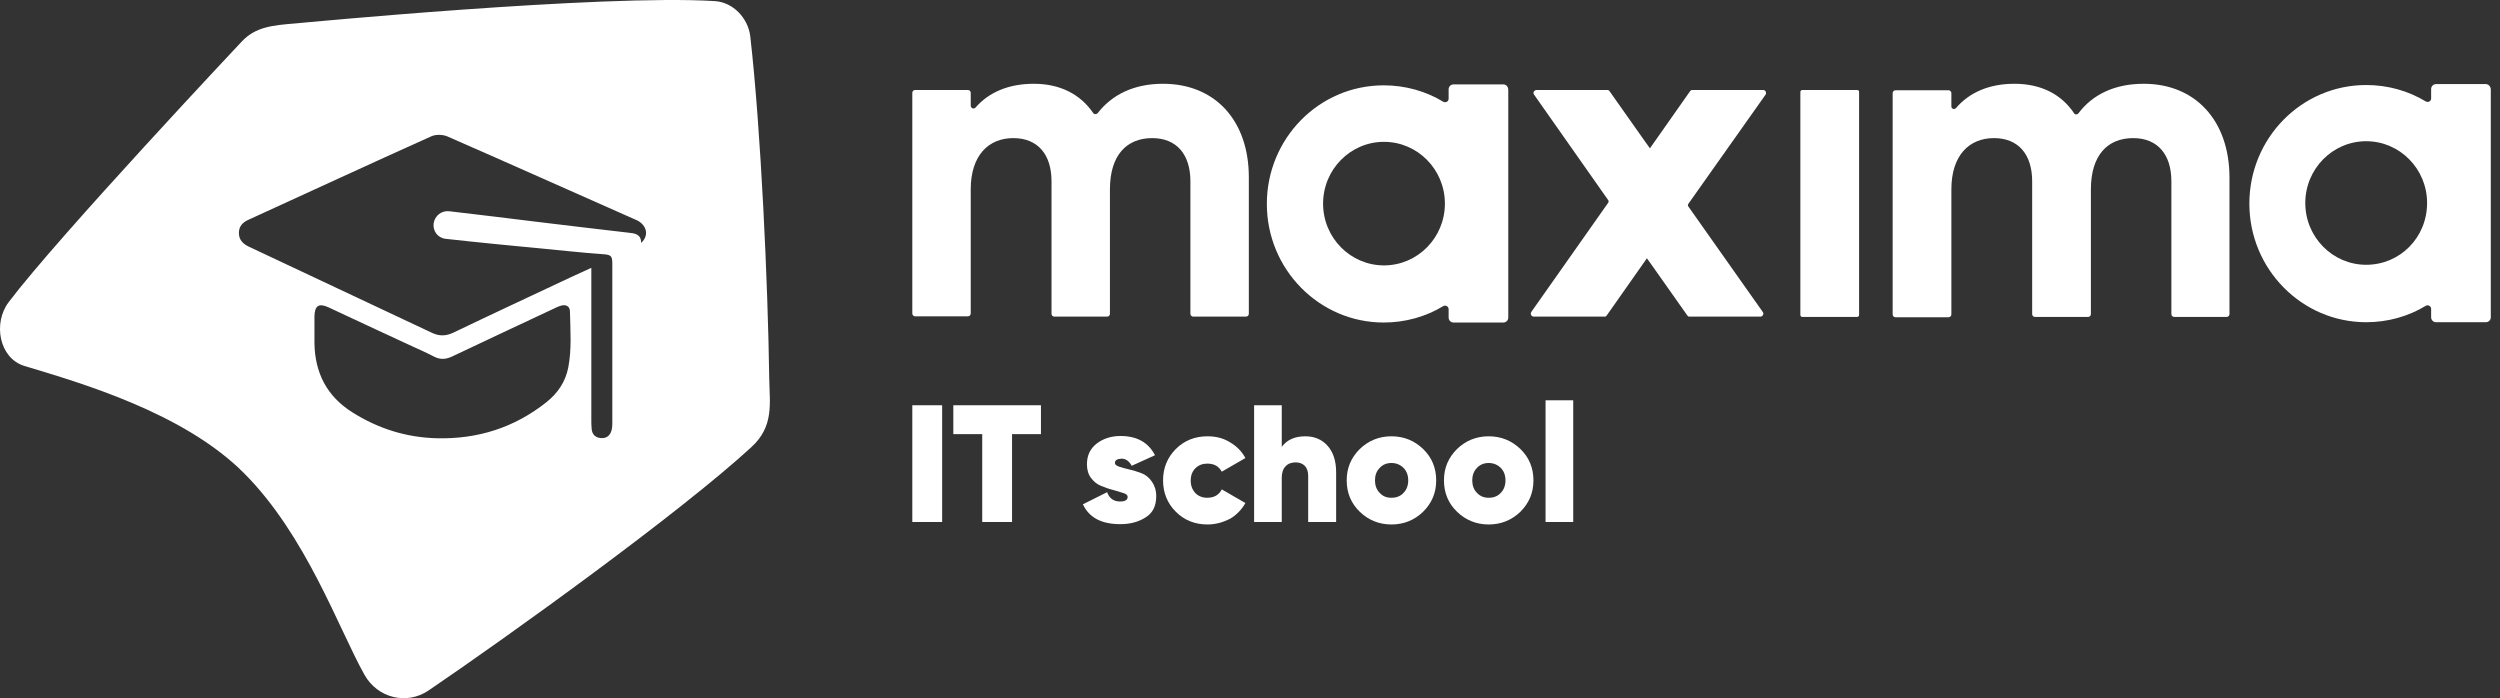 <svg width="222" height="62" viewBox="0 0 222 62" fill="none" xmlns="http://www.w3.org/2000/svg">
<rect x="0" y="0" width="222" height="62" fill="#333333" stroke="none"/>
<path d="M190.362 7.439C187.768 7.439 185.809 8.404 184.568 10.059C184.457 10.196 184.264 10.196 184.181 10.059C183.05 8.377 181.257 7.439 178.884 7.439C176.594 7.439 174.855 8.239 173.696 9.59C173.558 9.755 173.282 9.672 173.282 9.452V8.267C173.282 8.129 173.172 8.018 173.034 8.018H168.316C168.178 8.018 168.068 8.129 168.068 8.267V27.923C168.068 28.061 168.178 28.171 168.316 28.171H173.034C173.172 28.171 173.282 28.061 173.282 27.923V16.813C173.282 13.808 174.855 12.264 177.063 12.264C179.242 12.264 180.456 13.725 180.456 16.096V27.895C180.456 28.033 180.567 28.143 180.705 28.143H185.423C185.561 28.143 185.671 28.033 185.671 27.895V16.813C185.671 13.808 187.134 12.264 189.424 12.264C191.604 12.264 192.818 13.725 192.818 16.096V27.895C192.818 28.033 192.928 28.143 193.066 28.143H197.729C197.867 28.143 197.978 28.033 197.978 27.895V15.71C197.95 10.693 194.942 7.439 190.362 7.439Z" fill="white"/>
<path d="M103.28 7.439C100.687 7.439 98.755 8.404 97.486 10.031C97.376 10.169 97.155 10.169 97.072 10.031C95.941 8.377 94.147 7.439 91.802 7.439C89.539 7.439 87.801 8.211 86.642 9.535C86.477 9.728 86.201 9.617 86.201 9.369V8.239C86.201 8.101 86.09 7.991 85.952 7.991H81.262C81.124 7.991 81.013 8.101 81.013 8.239V27.84C81.013 27.978 81.124 28.088 81.262 28.088H85.952C86.09 28.088 86.201 27.978 86.201 27.84V16.813C86.201 13.808 87.773 12.264 89.981 12.264C92.161 12.264 93.375 13.725 93.375 16.096V27.868C93.375 28.006 93.485 28.116 93.623 28.116H98.314C98.452 28.116 98.562 28.006 98.562 27.868V16.813C98.562 13.808 100.024 12.264 102.315 12.264C104.494 12.264 105.708 13.725 105.708 16.096V27.868C105.708 28.006 105.819 28.116 105.957 28.116H110.647C110.785 28.116 110.896 28.006 110.896 27.868V15.738C110.896 10.693 107.888 7.439 103.28 7.439Z" fill="white"/>
<path d="M164.922 7.991H160.038C159.955 7.991 159.872 8.074 159.872 8.157V27.978C159.872 28.061 159.955 28.144 160.038 28.144H164.922C165.004 28.144 165.087 28.061 165.087 27.978V8.157C165.087 8.074 165.032 7.991 164.922 7.991Z" fill="white"/>
<path d="M149.939 18.081C149.912 18.136 149.884 18.164 149.884 18.219C149.884 18.274 149.912 18.329 149.939 18.357L156.534 27.703C156.561 27.758 156.589 27.785 156.589 27.84C156.589 27.868 156.589 27.896 156.561 27.951C156.534 28.034 156.451 28.116 156.313 28.116H150.022C149.967 28.116 149.939 28.116 149.912 28.089C149.884 28.061 149.856 28.034 149.829 28.006L146.6 23.43L146.242 22.933L146.131 23.099L142.682 28.006C142.655 28.034 142.627 28.061 142.6 28.089C142.572 28.116 142.517 28.116 142.489 28.116H136.198C135.977 28.116 135.867 27.868 135.977 27.703L142.793 18.026C142.82 17.971 142.848 17.943 142.848 17.888C142.848 17.833 142.82 17.778 142.793 17.75L136.226 8.405C136.198 8.35 136.171 8.322 136.171 8.267C136.171 8.239 136.171 8.212 136.198 8.157C136.226 8.074 136.336 7.991 136.446 7.991H142.738C142.793 7.991 142.82 7.991 142.848 8.019C142.875 8.046 142.903 8.074 142.931 8.101L146.159 12.678L146.518 13.174L146.628 13.009L150.077 8.101C150.105 8.074 150.132 8.046 150.16 8.019C150.187 7.991 150.243 7.991 150.27 7.991H156.561C156.782 7.991 156.892 8.239 156.782 8.405L149.939 18.081Z" fill="white"/>
<path d="M133.494 7.495H129.079C128.831 7.495 128.638 7.688 128.638 7.936V8.763C128.638 9.011 128.389 9.149 128.169 9.039C126.623 8.102 124.802 7.578 122.871 7.578C117.132 7.578 112.496 12.292 112.496 18.109C112.496 23.926 117.159 28.64 122.871 28.64C124.802 28.64 126.623 28.116 128.169 27.179C128.362 27.069 128.638 27.207 128.638 27.455V28.199C128.638 28.447 128.831 28.64 129.079 28.64H133.494C133.742 28.64 133.935 28.447 133.935 28.199V7.991C133.935 7.688 133.742 7.495 133.494 7.495ZM122.898 23.567C119.918 23.567 117.49 21.114 117.49 18.081C117.49 15.049 119.918 12.595 122.898 12.595C125.878 12.595 128.307 15.049 128.307 18.081C128.307 21.114 125.878 23.567 122.898 23.567Z" fill="white"/>
<path d="M220.741 7.468H216.326C216.078 7.468 215.885 7.661 215.885 7.909V8.736C215.885 8.984 215.636 9.122 215.416 9.012C213.87 8.074 212.049 7.55 210.118 7.55C204.379 7.55 199.743 12.265 199.743 18.082C199.743 23.899 204.406 28.613 210.118 28.613C212.049 28.613 213.87 28.089 215.416 27.152C215.609 27.041 215.885 27.179 215.885 27.427V28.172C215.885 28.42 216.078 28.613 216.326 28.613H220.741C220.989 28.613 221.182 28.42 221.182 28.172V7.964C221.182 7.661 220.962 7.468 220.741 7.468ZM210.118 23.513C207.138 23.513 204.71 21.059 204.71 18.026C204.71 14.994 207.138 12.54 210.118 12.54C213.098 12.54 215.526 14.994 215.526 18.026C215.526 21.087 213.125 23.513 210.118 23.513Z" fill="white"/>
<path d="M81.013 35.987H83.662V46.353H81.013V35.987Z" fill="white"/>
<path d="M92.436 35.987V38.551H89.87V46.353H87.222V38.551H84.655V35.987H92.436Z" fill="white"/>
<path d="M99.004 41.114C99.004 41.252 99.142 41.362 99.39 41.445C99.638 41.528 99.942 41.611 100.3 41.693C100.659 41.776 101.018 41.886 101.377 42.024C101.735 42.162 102.039 42.41 102.287 42.768C102.535 43.127 102.673 43.54 102.673 44.064C102.673 44.919 102.37 45.553 101.735 45.939C101.101 46.352 100.356 46.545 99.473 46.545C97.817 46.545 96.713 45.966 96.162 44.781L98.314 43.706C98.507 44.257 98.893 44.533 99.473 44.533C99.914 44.533 100.135 44.395 100.135 44.119C100.135 43.981 100.025 43.871 99.776 43.788C99.528 43.706 99.224 43.623 98.866 43.513C98.507 43.43 98.148 43.292 97.79 43.154C97.431 43.017 97.127 42.768 96.879 42.438C96.631 42.107 96.52 41.693 96.52 41.225C96.52 40.425 96.824 39.819 97.403 39.377C97.983 38.936 98.7 38.716 99.5 38.716C100.963 38.716 101.984 39.295 102.563 40.425L100.494 41.362C100.273 40.949 99.969 40.728 99.583 40.728C99.197 40.756 99.004 40.866 99.004 41.114Z" fill="white"/>
<path d="M107.226 46.573C106.095 46.573 105.157 46.187 104.412 45.442C103.667 44.698 103.28 43.761 103.28 42.658C103.28 41.555 103.667 40.618 104.412 39.873C105.157 39.129 106.095 38.743 107.226 38.743C107.971 38.743 108.633 38.909 109.213 39.267C109.82 39.625 110.261 40.066 110.592 40.673L108.495 41.886C108.219 41.39 107.805 41.169 107.198 41.169C106.785 41.169 106.426 41.307 106.15 41.583C105.874 41.858 105.736 42.217 105.736 42.685C105.736 43.127 105.874 43.485 106.15 43.788C106.426 44.064 106.785 44.202 107.198 44.202C107.805 44.202 108.247 43.954 108.495 43.457L110.592 44.67C110.261 45.249 109.792 45.745 109.213 46.076C108.606 46.38 107.943 46.573 107.226 46.573Z" fill="white"/>
<path d="M115.917 38.744C116.718 38.744 117.38 39.02 117.877 39.571C118.373 40.123 118.649 40.895 118.649 41.942V46.353H116.166V42.245C116.166 41.859 116.055 41.556 115.862 41.363C115.669 41.17 115.393 41.06 115.062 41.06C114.676 41.06 114.372 41.17 114.152 41.418C113.931 41.639 113.82 41.997 113.82 42.411V46.353H111.365V35.987H113.82V39.681C114.29 39.047 114.979 38.744 115.917 38.744Z" fill="white"/>
<path d="M123.561 46.573C122.457 46.573 121.519 46.187 120.746 45.442C119.974 44.698 119.587 43.761 119.587 42.658C119.587 41.555 119.974 40.645 120.746 39.873C121.519 39.129 122.457 38.743 123.561 38.743C124.664 38.743 125.603 39.129 126.375 39.873C127.148 40.618 127.534 41.555 127.534 42.658C127.534 43.761 127.148 44.67 126.375 45.442C125.603 46.187 124.664 46.573 123.561 46.573ZM123.561 44.202C124.002 44.202 124.361 44.064 124.637 43.761C124.913 43.485 125.051 43.099 125.051 42.658C125.051 42.217 124.913 41.831 124.637 41.555C124.361 41.279 124.002 41.114 123.561 41.114C123.147 41.114 122.788 41.252 122.512 41.555C122.236 41.831 122.098 42.217 122.098 42.658C122.098 43.099 122.236 43.485 122.512 43.761C122.788 44.064 123.119 44.202 123.561 44.202Z" fill="white"/>
<path d="M132.197 46.573C131.093 46.573 130.155 46.187 129.383 45.442C128.61 44.698 128.224 43.761 128.224 42.658C128.224 41.555 128.61 40.645 129.383 39.873C130.155 39.129 131.093 38.743 132.197 38.743C133.301 38.743 134.239 39.129 135.012 39.873C135.784 40.618 136.17 41.555 136.17 42.658C136.17 43.761 135.784 44.67 135.012 45.442C134.239 46.187 133.301 46.573 132.197 46.573ZM132.197 44.202C132.639 44.202 132.997 44.064 133.273 43.761C133.549 43.485 133.687 43.099 133.687 42.658C133.687 42.217 133.549 41.831 133.273 41.555C132.997 41.279 132.639 41.114 132.197 41.114C131.783 41.114 131.425 41.252 131.149 41.555C130.873 41.831 130.735 42.217 130.735 42.658C130.735 43.099 130.873 43.485 131.149 43.761C131.425 44.064 131.783 44.202 132.197 44.202Z" fill="white"/>
<path d="M137.246 46.353V35.546H139.702V46.353H137.246Z" fill="white"/>
<path d="M68.308 33.613C68.191 25.213 67.575 11.592 66.626 3.242C66.443 1.629 65.112 0.198 63.48 0.099C53.492 -0.533 26.258 2.078 26.258 2.078C24.128 2.244 22.679 2.411 21.481 3.675C21.481 3.675 5.184 20.989 0.772 26.827C-0.643 28.689 -0.077 31.816 2.171 32.498C7.198 34.012 16.287 36.64 21.647 41.995C27.191 47.534 30.07 55.833 32.368 59.925C33.516 61.971 36.096 62.636 38.044 61.322C45.236 56.432 60.317 45.588 66.71 39.717C68.757 37.854 68.341 35.808 68.308 33.613ZM50.463 32.631C50.213 33.912 49.53 34.91 48.532 35.708C45.685 37.97 42.439 39.002 38.81 38.918C36.096 38.852 33.599 38.07 31.302 36.623C29.022 35.193 27.956 33.097 27.923 30.453C27.923 30.087 27.923 29.721 27.923 29.372C27.923 28.956 27.923 28.54 27.923 28.107C27.94 27.143 28.306 26.893 29.172 27.292C31.519 28.39 33.866 29.488 36.213 30.569C36.995 30.935 37.778 31.267 38.544 31.667C39.093 31.95 39.576 31.916 40.125 31.667C43.171 30.22 46.234 28.789 49.281 27.359C49.447 27.276 49.63 27.193 49.813 27.143C50.279 27.01 50.612 27.209 50.612 27.675C50.646 29.322 50.779 30.985 50.463 32.631ZM56.938 21.571C56.922 20.756 56.355 20.723 55.756 20.656C53.043 20.34 50.346 20.024 47.633 19.692C45.052 19.375 42.489 19.059 39.909 18.76C39.209 18.677 38.61 19.159 38.51 19.825C38.41 20.49 38.86 21.122 39.559 21.205C40.974 21.371 42.406 21.504 43.821 21.654C46.035 21.87 48.265 22.087 50.479 22.303C51.495 22.402 52.493 22.502 53.509 22.569C54.275 22.619 54.374 22.718 54.374 23.45C54.374 28.191 54.374 32.931 54.374 37.654C54.374 38.503 54.008 38.952 53.376 38.902C52.893 38.868 52.593 38.602 52.543 38.12C52.51 37.837 52.51 37.554 52.51 37.255C52.51 32.997 52.51 28.739 52.51 24.482V23.783C51.828 24.099 51.245 24.365 50.662 24.631C47.2 26.261 43.721 27.875 40.258 29.538C39.626 29.837 39.043 29.87 38.394 29.571C32.967 27.01 27.523 24.448 22.097 21.904C21.581 21.654 21.214 21.305 21.214 20.689C21.214 20.057 21.581 19.725 22.113 19.492C27.507 17.03 32.884 14.536 38.294 12.107C38.693 11.924 39.309 11.941 39.709 12.107C45.302 14.552 50.862 17.047 56.439 19.509C57.288 19.841 57.77 20.789 56.938 21.571Z" fill="white"/>
</svg>
